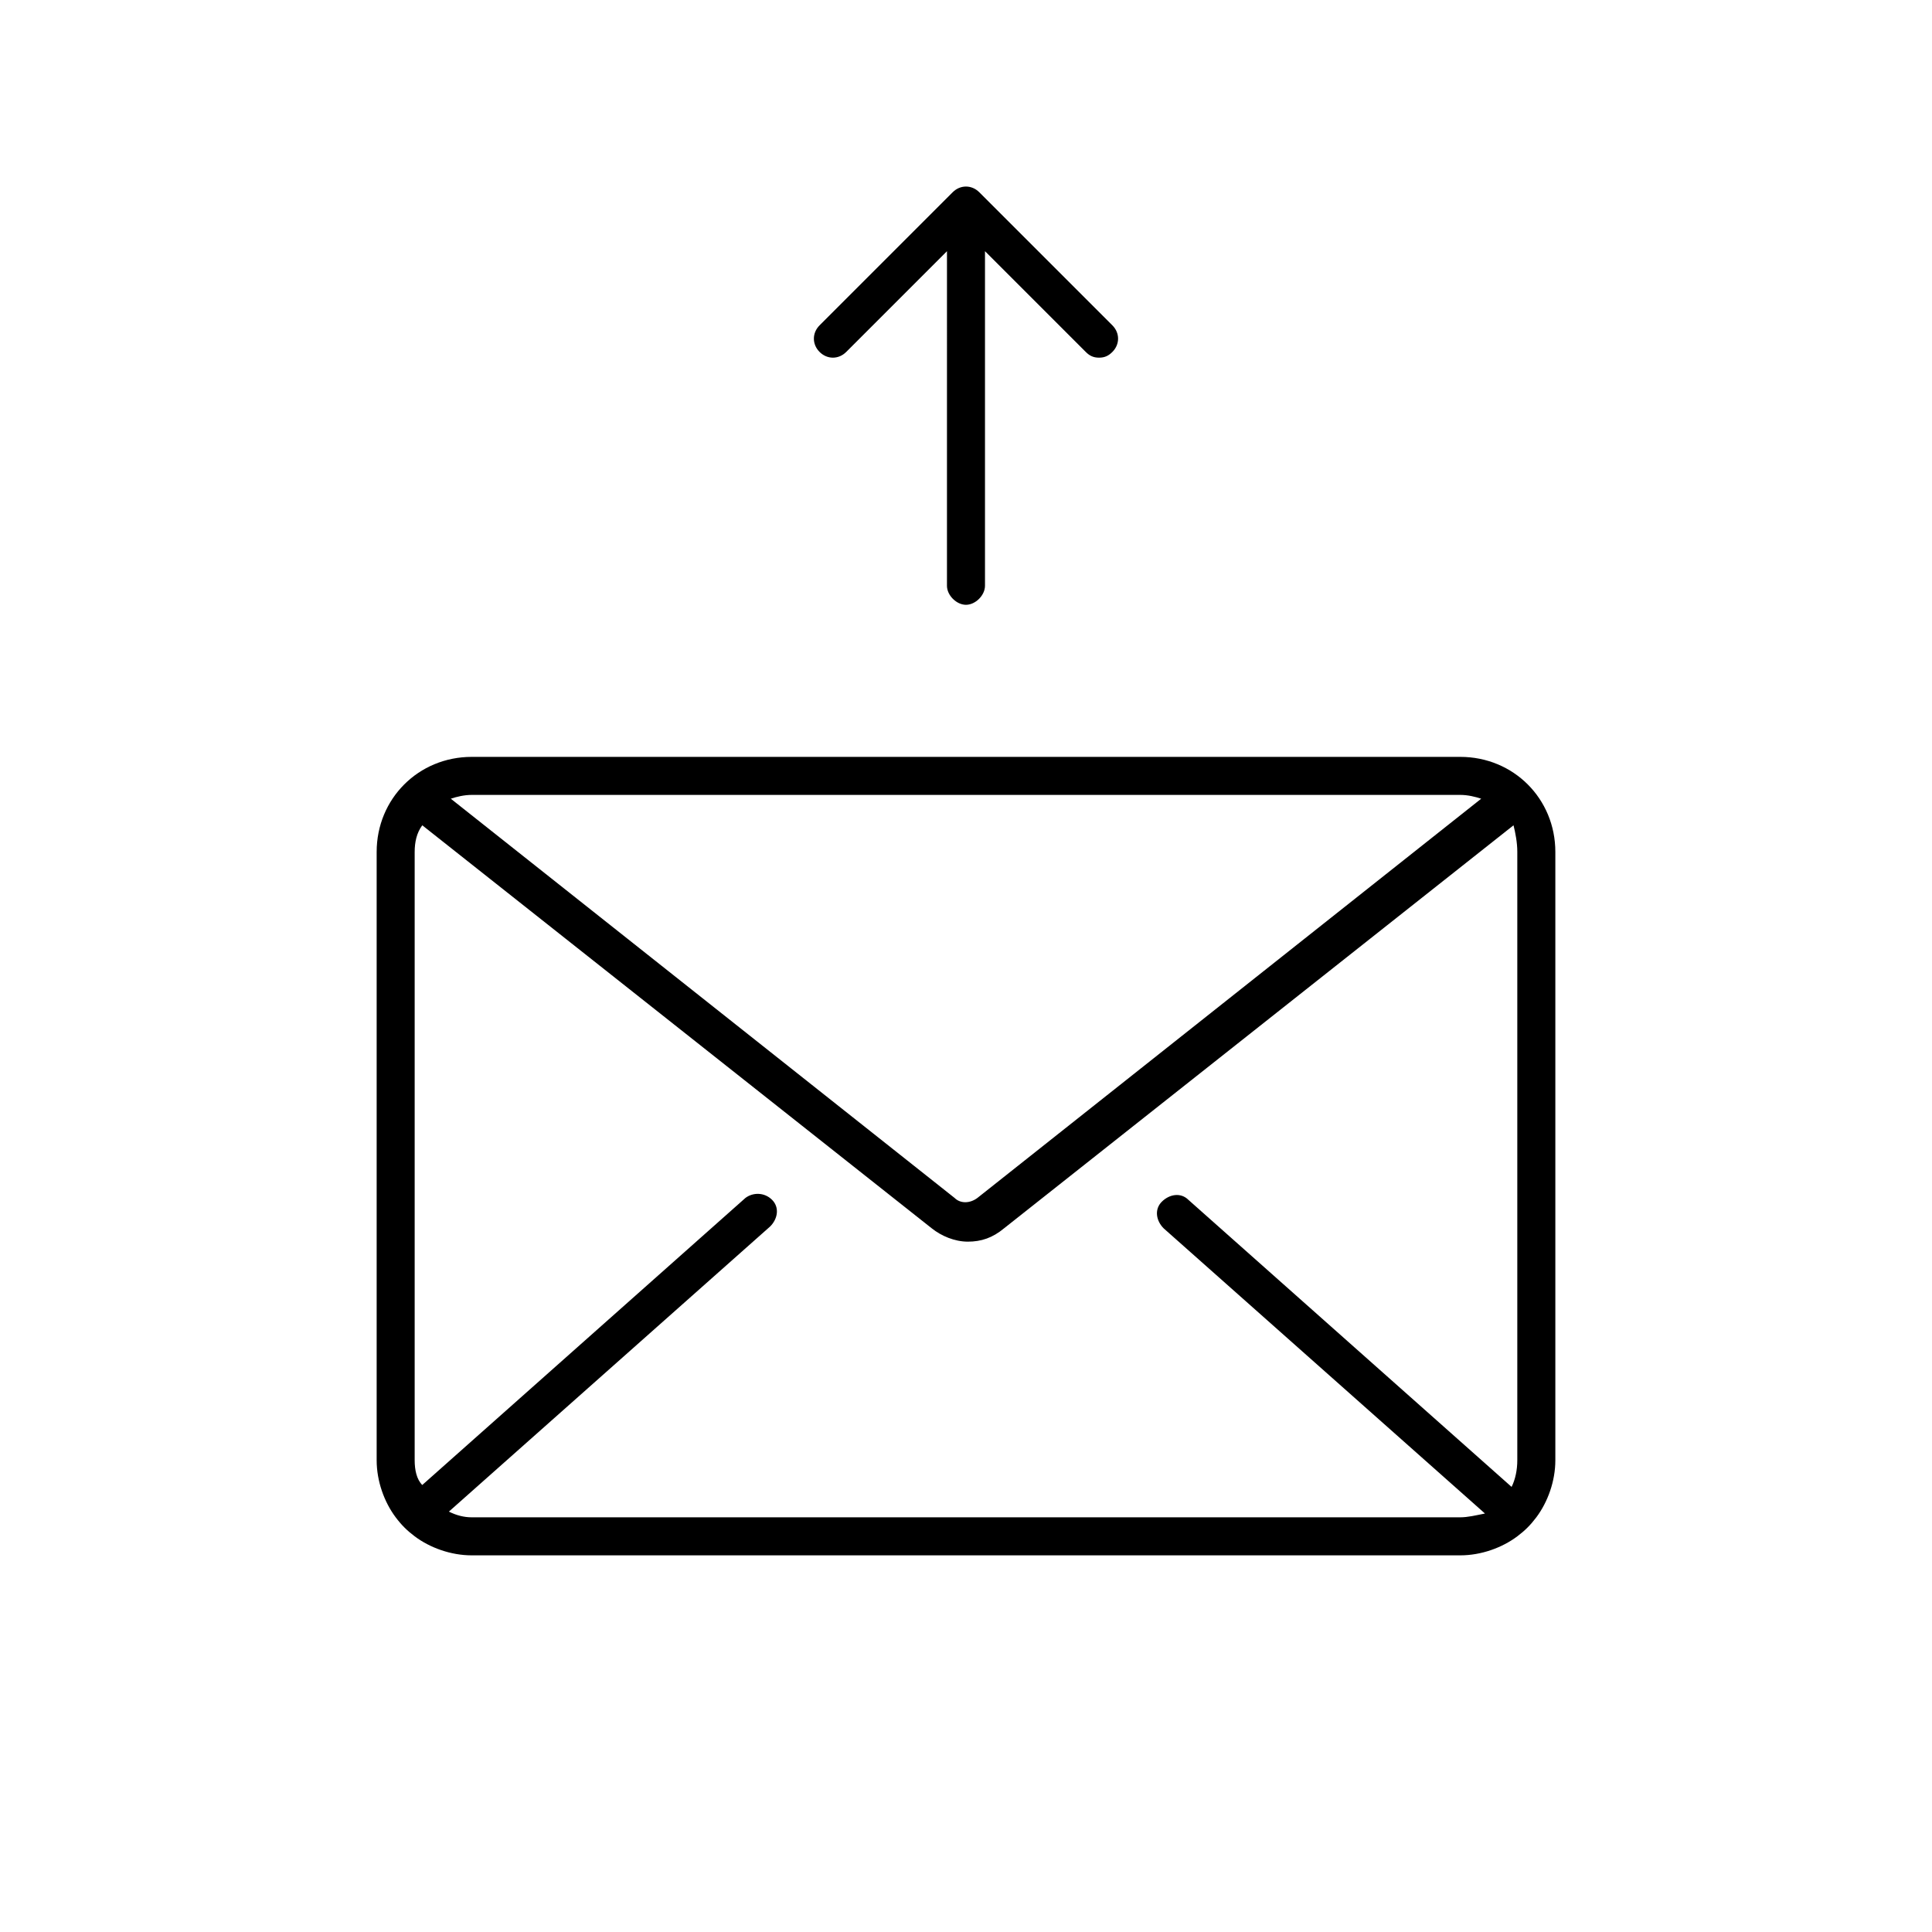 <?xml version="1.0" encoding="UTF-8"?>
<!-- The Best Svg Icon site in the world: iconSvg.co, Visit us! https://iconsvg.co -->
<svg fill="#000000" width="800px" height="800px" version="1.1" viewBox="144 144 512 512" xmlns="http://www.w3.org/2000/svg">
 <g>
  <path d="m530.99 344.58h-261.98c-14.105 0-25.191 11.082-25.191 25.191v161.22c0 5.543 2.016 11.082 5.039 15.113 1.512 2.016 3.023 3.527 5.039 5.039 4.031 3.023 9.574 5.039 15.113 5.039h261.98c5.543 0 11.082-2.016 15.113-5.039 2.016-1.512 3.527-3.023 5.039-5.039 3.023-4.031 5.039-9.574 5.039-15.113v-161.22c0-14.105-11.086-25.191-25.191-25.191zm-261.98 10.078h261.98c2.016 0 4.031 0.504 5.543 1.008l-133.51 105.8c-2.016 1.512-4.535 1.512-6.047 0l-133.51-105.8c1.508-0.504 3.523-1.008 5.539-1.008zm277.09 176.33c0 2.519-0.504 5.039-1.512 7.055l-85.648-76.074c-2.016-2.016-5.039-1.512-7.055 0.504s-1.512 5.039 0.504 7.055l85.145 75.57c-2.516 0.5-4.531 1.004-6.547 1.004h-261.98c-2.016 0-4.031-0.504-6.047-1.512l85.145-75.57c2.016-2.016 2.519-5.039 0.504-7.055s-5.039-2.016-7.055-0.504l-85.648 76.074c-1.508-1.508-2.012-4.027-2.012-6.547v-161.22c0-2.519 0.504-5.039 2.016-7.055l135.02 106.81c2.519 2.016 6.047 3.527 9.574 3.527s6.551-1.008 9.574-3.527l135.02-106.81c0.5 2.016 1.004 4.535 1.004 7.055z"/>
  <path d="m438.79 237.27c-1.008 1.008-2.016 1.512-3.527 1.512s-2.519-0.504-3.527-1.512l-26.703-26.703v88.672c0 2.519-2.519 5.039-5.039 5.039-2.519 0-5.039-2.519-5.039-5.039l0.004-88.672-26.703 26.703c-2.016 2.016-5.039 2.016-7.055 0s-2.016-5.039 0-7.055l35.266-35.266c2.016-2.016 5.039-2.016 7.055 0l35.266 35.266c2.019 2.016 2.019 5.039 0.004 7.055z"/>
 </g>
</svg>
